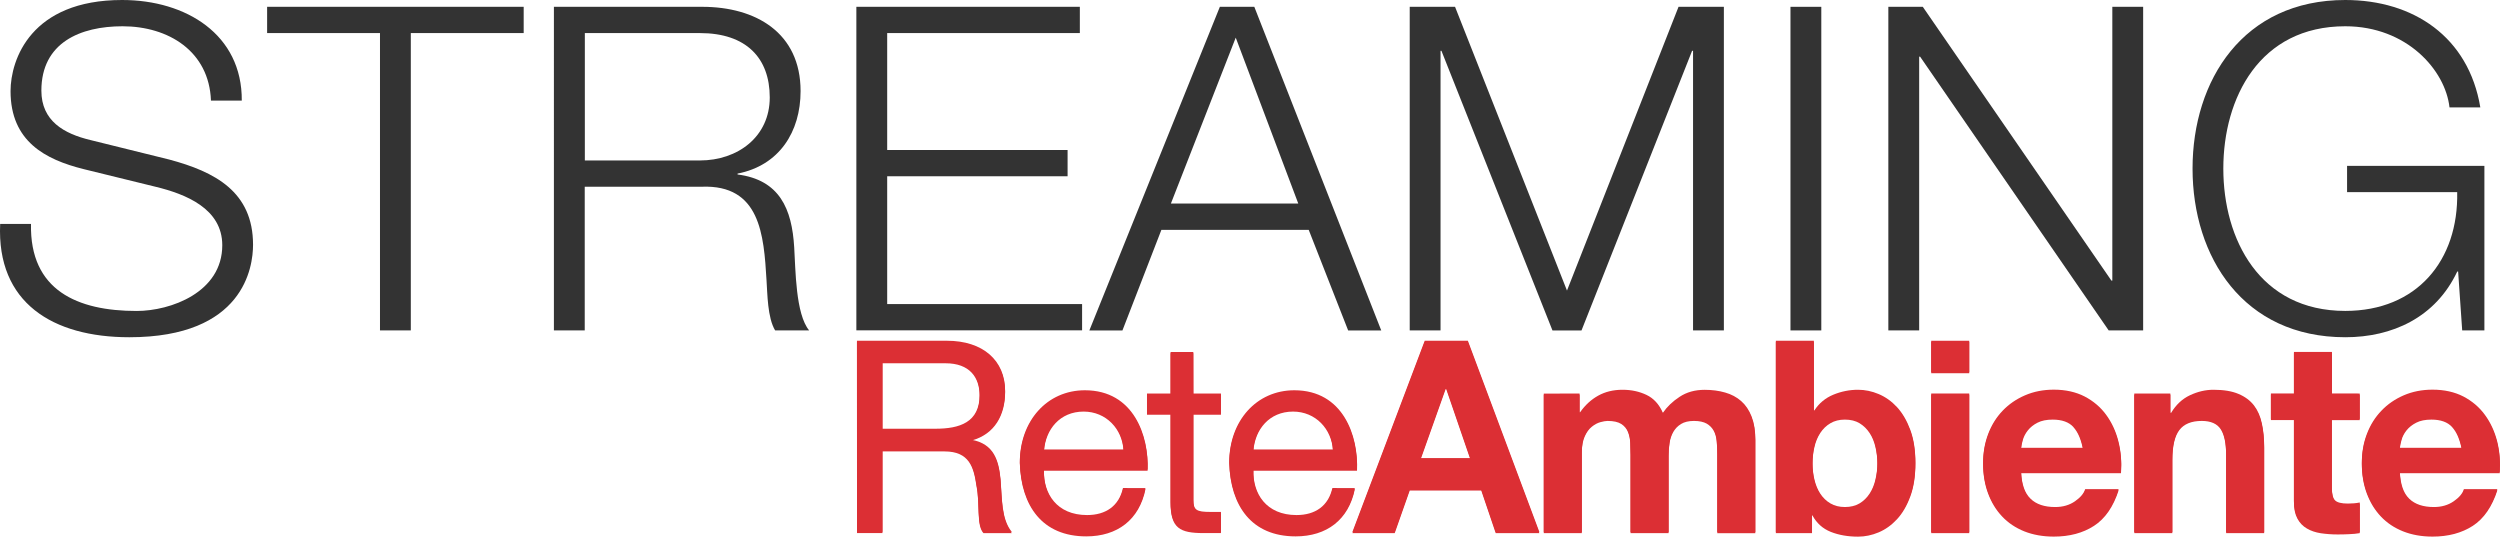<?xml version="1.0" encoding="UTF-8"?>
<svg id="Livello_1" data-name="Livello 1" xmlns="http://www.w3.org/2000/svg" viewBox="0 0 454.95 97.65">
  <defs>
    <style>
      .cls-1 {
        fill: #333;
      }

      .cls-2 {
        fill: #dc2f34;
      }
    </style>
  </defs>
  <g>
    <path class="cls-2" d="M155.95,62.01h16.38c6.53,0,10.58,3.56,10.58,9.11,0,4.19-1.86,7.65-6.04,8.82v.1c4.04,.78,4.87,3.75,5.21,7.16,.29,3.42,.1,7.22,2.05,9.6h-5.16c-1.31-1.41-.59-5.17-1.27-8.58-.49-3.41-1.31-6.29-5.8-6.29h-11.31v14.86h-4.63m14.28-18.77c4.34,0,8.04-1.12,8.04-6.19,0-3.41-1.85-5.95-6.19-5.95h-11.5v12.14h9.65Z"/>
    <path class="cls-2" d="M208.45,88.82c-1.12,5.55-5.12,8.57-10.77,8.57-8.04,0-11.84-5.55-12.09-13.26,0-7.56,4.97-13.11,11.84-13.11,8.92,0,11.65,8.33,11.41,14.43h-18.86c-.15,4.38,2.33,8.28,7.85,8.28,3.41,0,5.8-1.66,6.53-4.92m.1-7.02c-.2-3.95-3.17-7.12-7.26-7.12-4.34,0-6.92,3.27-7.21,7.12h14.47Z"/>
    <path class="cls-2" d="M217.17,71.61h5.02v3.66h-5.02v15.65c0,1.9,.54,2.24,3.12,2.24h1.9v3.65h-3.17c-4.29,0-6-.88-6-5.5v-16.04h-4.29v-3.66h4.29v-7.55h4.14"/>
    <path class="cls-2" d="M246.55,88.82c-1.12,5.55-5.12,8.57-10.77,8.57-8.04,0-11.84-5.55-12.08-13.26,0-7.56,4.97-13.11,11.84-13.11,8.92,0,11.65,8.33,11.41,14.43h-18.86c-.15,4.38,2.34,8.28,7.85,8.28,3.41,0,5.8-1.66,6.53-4.92m.1-7.02c-.2-3.95-3.17-7.12-7.26-7.12-4.34,0-6.92,3.27-7.22,7.12h14.48Z"/>
    <path class="cls-2" d="M267.12,62.01l13.01,34.8h-7.94l-2.63-7.75h-13.02l-2.73,7.75h-7.7l13.16-34.8m8.29,21.35l-4.38-12.77h-.1l-4.54,12.77h9.02Z"/>
    <path class="cls-2" d="M287.45,71.61v3.41h.1c.91-1.3,2.01-2.31,3.29-3.02,1.28-.71,2.75-1.07,4.41-1.07s3.05,.31,4.37,.93c1.31,.62,2.31,1.71,2.99,3.27,.75-1.1,1.76-2.08,3.05-2.92,1.28-.85,2.8-1.27,4.56-1.27,1.33,0,2.57,.16,3.71,.49,1.14,.32,2.11,.84,2.92,1.55,.82,.72,1.45,1.65,1.9,2.81,.45,1.15,.68,2.54,.68,4.17v16.86h-6.92v-14.28c0-.84-.03-1.64-.1-2.39-.07-.74-.24-1.4-.54-1.95-.29-.55-.73-.99-1.29-1.32-.57-.32-1.34-.49-2.31-.49s-1.76,.19-2.36,.56c-.6,.38-1.07,.86-1.41,1.46-.34,.6-.57,1.28-.68,2.05-.12,.76-.17,1.54-.17,2.32v14.04h-6.92v-14.13c0-.75-.02-1.48-.05-2.22-.03-.73-.17-1.41-.41-2.02-.24-.62-.65-1.12-1.22-1.49-.57-.37-1.4-.56-2.51-.56-.33,0-.76,.08-1.29,.22-.54,.14-1.05,.42-1.56,.83-.51,.41-.94,.99-1.29,1.76-.36,.76-.54,1.76-.54,3v14.62h-6.92v-25.2"/>
    <path class="cls-2" d="M330.09,62.01v12.67h.1c.84-1.3,1.99-2.25,3.43-2.85,1.45-.6,2.95-.9,4.51-.9,1.26,0,2.52,.26,3.75,.78,1.23,.52,2.35,1.31,3.34,2.38,.99,1.08,1.79,2.45,2.41,4.12,.62,1.67,.93,3.66,.93,5.97s-.31,4.29-.93,5.97c-.62,1.67-1.42,3.05-2.41,4.12-.99,1.07-2.11,1.87-3.34,2.39-1.24,.52-2.49,.78-3.75,.78-1.85,0-3.51-.29-4.97-.88-1.46-.58-2.57-1.57-3.32-2.97h-.09v3.22h-6.58V62.01m18.13,19.15c-.22-.98-.58-1.84-1.07-2.58-.49-.75-1.1-1.34-1.83-1.78-.73-.44-1.62-.66-2.66-.66s-1.89,.22-2.64,.66c-.75,.44-1.36,1.03-1.85,1.78-.49,.75-.85,1.61-1.07,2.58-.23,.97-.34,2-.34,3.07s.11,2.04,.34,3.02c.23,.97,.58,1.83,1.07,2.58,.49,.75,1.1,1.34,1.85,1.78,.75,.44,1.63,.66,2.64,.66s1.92-.22,2.66-.66c.73-.44,1.34-1.03,1.83-1.78,.49-.75,.85-1.61,1.07-2.58,.23-.98,.35-1.98,.35-3.02s-.12-2.1-.35-3.07Z"/>
    <path class="cls-2" d="M351.44,67.71v-5.7h6.92v5.7m0,3.9v25.2h-6.92v-25.2h6.92Z"/>
    <path class="cls-2" d="M369.52,90.76c1.04,1.01,2.53,1.51,4.48,1.51,1.4,0,2.6-.35,3.61-1.05,1-.7,1.62-1.44,1.85-2.21h6.09c-.97,3.02-2.47,5.18-4.49,6.48-2.01,1.3-4.45,1.95-7.31,1.95-1.98,0-3.77-.32-5.36-.95-1.59-.63-2.94-1.54-4.04-2.7-1.11-1.17-1.96-2.57-2.56-4.2-.6-1.62-.9-3.41-.9-5.36s.31-3.64,.92-5.27c.62-1.63,1.49-3.03,2.63-4.22,1.14-1.19,2.49-2.12,4.07-2.8,1.57-.68,3.32-1.03,5.24-1.03,2.15,0,4.01,.42,5.61,1.24,1.59,.83,2.9,1.94,3.92,3.34,1.02,1.39,1.76,2.99,2.21,4.77,.46,1.79,.62,3.66,.49,5.61h-18.18c.1,2.24,.66,3.87,1.71,4.87m7.82-13.26c-.83-.91-2.09-1.36-3.78-1.36-1.11,0-2.02,.19-2.76,.56-.73,.38-1.31,.84-1.75,1.39-.44,.56-.75,1.14-.93,1.76-.18,.62-.28,1.17-.32,1.66h11.26c-.33-1.76-.91-3.09-1.73-4Z"/>
    <path class="cls-2" d="M394.96,71.61v3.51h.15c.88-1.47,2.01-2.53,3.41-3.19,1.4-.66,2.83-1,4.29-1,1.85,0,3.37,.25,4.56,.76,1.19,.5,2.12,1.2,2.81,2.09,.68,.89,1.16,1.98,1.43,3.27,.28,1.28,.42,2.71,.42,4.27v15.5h-6.92v-14.23c0-2.07-.32-3.63-.97-4.66-.65-1.02-1.8-1.54-3.46-1.54-1.88,0-3.25,.56-4.09,1.68-.85,1.12-1.27,2.97-1.27,5.53v13.21h-6.92v-25.2"/>
    <path class="cls-2" d="M429.42,71.61v4.63h-5.07v12.48c0,1.17,.2,1.95,.59,2.34,.39,.39,1.17,.58,2.34,.58,.39,0,.76-.02,1.12-.05,.36-.03,.7-.08,1.03-.15v5.36c-.59,.1-1.24,.17-1.95,.19-.71,.04-1.41,.05-2.09,.05-1.08,0-2.09-.08-3.05-.22-.96-.15-1.8-.43-2.53-.85-.73-.42-1.31-1.02-1.73-1.81-.42-.78-.63-1.8-.63-3.07v-14.86h-4.19v-4.63h4.19v-7.55h6.92v7.55"/>
    <path class="cls-2" d="M438.43,90.76c1.05,1.01,2.54,1.51,4.49,1.51,1.4,0,2.6-.35,3.61-1.05,1.01-.7,1.63-1.44,1.85-2.21h6.09c-.97,3.02-2.47,5.18-4.48,6.48-2.02,1.3-4.45,1.95-7.31,1.95-1.99,0-3.77-.32-5.36-.95-1.6-.63-2.95-1.54-4.05-2.7-1.11-1.17-1.96-2.57-2.56-4.2-.6-1.62-.9-3.41-.9-5.36s.3-3.64,.92-5.27c.62-1.63,1.49-3.03,2.64-4.22,1.13-1.19,2.49-2.12,4.06-2.8,1.58-.68,3.32-1.03,5.24-1.03,2.14,0,4.01,.42,5.61,1.24,1.59,.83,2.9,1.94,3.92,3.34,1.02,1.39,1.76,2.99,2.22,4.77,.45,1.79,.61,3.66,.48,5.61h-18.18c.1,2.24,.66,3.87,1.7,4.87m7.82-13.26c-.82-.91-2.08-1.36-3.77-1.36-1.11,0-2.03,.19-2.76,.56-.73,.38-1.32,.84-1.76,1.39-.44,.56-.75,1.14-.92,1.76-.18,.62-.29,1.17-.32,1.66h11.26c-.33-1.76-.91-3.09-1.73-4Z"/>
    <path class="cls-2" d="M155.95,62.22h16.38c6.53,0,10.58,3.56,10.58,9.11,0,4.19-1.86,7.65-6.04,8.82v.1c4.04,.78,4.87,3.75,5.21,7.17,.29,3.41,.1,7.21,2.05,9.6h-5.16c-1.31-1.41-.59-5.16-1.27-8.58-.49-3.41-1.31-6.29-5.8-6.29h-11.31v14.86h-4.63m14.28-18.76c4.34,0,8.04-1.12,8.04-6.19,0-3.41-1.85-5.95-6.19-5.95h-11.5v12.14h9.65Z"/>
    <path class="cls-2" d="M208.45,89.03c-1.12,5.56-5.12,8.58-10.77,8.58-8.04,0-11.84-5.56-12.09-13.25,0-7.56,4.97-13.12,11.84-13.12,8.92,0,11.65,8.33,11.41,14.43h-18.86c-.15,4.39,2.33,8.29,7.85,8.29,3.41,0,5.8-1.66,6.53-4.92m.1-7.02c-.2-3.95-3.17-7.12-7.26-7.12-4.34,0-6.92,3.27-7.21,7.12h14.47Z"/>
    <path class="cls-2" d="M217.17,71.82h5.02v3.65h-5.02v15.65c0,1.9,.54,2.24,3.12,2.24h1.9v3.65h-3.17c-4.29,0-6-.87-6-5.5v-16.04h-4.29v-3.65h4.29v-7.55h4.14"/>
    <path class="cls-2" d="M246.55,89.03c-1.12,5.56-5.12,8.58-10.77,8.58-8.04,0-11.84-5.56-12.08-13.25,0-7.56,4.97-13.12,11.84-13.12,8.92,0,11.65,8.33,11.41,14.43h-18.86c-.15,4.39,2.34,8.29,7.85,8.29,3.41,0,5.8-1.66,6.53-4.92m.1-7.02c-.2-3.95-3.17-7.12-7.26-7.12-4.34,0-6.92,3.27-7.22,7.12h14.48Z"/>
    <path class="cls-2" d="M267.12,62.22l13.01,34.8h-7.94l-2.63-7.75h-13.02l-2.73,7.75h-7.7l13.16-34.8m8.29,21.35l-4.38-12.77h-.1l-4.54,12.77h9.02Z"/>
    <path class="cls-2" d="M287.45,71.82v3.41h.1c.91-1.3,2.01-2.31,3.29-3.02,1.28-.71,2.75-1.07,4.41-1.07s3.05,.31,4.37,.93c1.31,.62,2.31,1.71,2.99,3.26,.75-1.1,1.76-2.08,3.05-2.92,1.28-.84,2.8-1.27,4.56-1.27,1.33,0,2.57,.17,3.71,.49,1.14,.33,2.11,.85,2.92,1.56,.82,.72,1.45,1.65,1.9,2.81,.45,1.15,.68,2.55,.68,4.17v16.86h-6.92v-14.28c0-.84-.03-1.64-.1-2.39-.07-.75-.24-1.4-.54-1.95-.29-.55-.73-.99-1.29-1.32-.57-.32-1.34-.49-2.31-.49s-1.76,.19-2.36,.56c-.6,.37-1.07,.86-1.41,1.46-.34,.6-.57,1.28-.68,2.05-.12,.76-.17,1.54-.17,2.32v14.03h-6.92v-14.13c0-.75-.02-1.49-.05-2.22-.03-.73-.17-1.41-.41-2.02-.24-.62-.65-1.12-1.22-1.49-.57-.37-1.4-.56-2.51-.56-.33,0-.76,.08-1.29,.22-.54,.15-1.05,.42-1.56,.83-.51,.4-.94,.99-1.29,1.75-.36,.77-.54,1.77-.54,3v14.62h-6.92v-25.2"/>
    <path class="cls-2" d="M330.09,62.22v12.67h.1c.84-1.3,1.99-2.25,3.43-2.85,1.45-.6,2.95-.9,4.51-.9,1.26,0,2.52,.26,3.75,.78,1.23,.52,2.35,1.32,3.34,2.39,.99,1.07,1.79,2.44,2.41,4.12,.62,1.67,.93,3.66,.93,5.97s-.31,4.29-.93,5.97c-.62,1.68-1.42,3.05-2.41,4.12-.99,1.07-2.11,1.87-3.34,2.39-1.24,.52-2.49,.78-3.75,.78-1.85,0-3.51-.29-4.97-.87-1.46-.59-2.57-1.58-3.32-2.98h-.09v3.21h-6.58V62.22m18.13,19.16c-.22-.97-.58-1.84-1.07-2.58-.49-.74-1.1-1.34-1.83-1.78-.73-.44-1.62-.66-2.66-.66s-1.89,.22-2.64,.66c-.75,.44-1.36,1.03-1.85,1.78-.49,.75-.85,1.61-1.07,2.58-.23,.97-.34,2-.34,3.07s.11,2.05,.34,3.02c.23,.97,.58,1.83,1.07,2.58,.49,.75,1.1,1.34,1.85,1.78,.75,.43,1.63,.66,2.64,.66s1.92-.22,2.66-.66c.73-.44,1.34-1.04,1.83-1.78,.49-.75,.85-1.61,1.07-2.58,.23-.98,.35-1.98,.35-3.02s-.12-2.1-.35-3.07Z"/>
    <path class="cls-2" d="M351.44,67.92v-5.7h6.92v5.7m0,3.9v25.2h-6.92v-25.2h6.92Z"/>
    <path class="cls-2" d="M369.52,90.98c1.04,1.01,2.53,1.51,4.48,1.51,1.4,0,2.6-.35,3.61-1.05,1-.7,1.62-1.44,1.85-2.22h6.09c-.97,3.02-2.47,5.18-4.49,6.48-2.01,1.3-4.45,1.95-7.31,1.95-1.98,0-3.77-.32-5.36-.95-1.59-.64-2.94-1.54-4.04-2.71-1.11-1.17-1.96-2.57-2.56-4.19-.6-1.62-.9-3.41-.9-5.36s.31-3.64,.92-5.27c.62-1.62,1.49-3.03,2.63-4.21,1.14-1.19,2.49-2.12,4.07-2.8,1.57-.68,3.32-1.02,5.24-1.02,2.15,0,4.01,.42,5.61,1.24,1.59,.83,2.9,1.94,3.92,3.34,1.02,1.4,1.76,2.99,2.21,4.78,.46,1.79,.62,3.66,.49,5.61h-18.18c.1,2.24,.66,3.87,1.71,4.87m7.82-13.26c-.83-.91-2.09-1.36-3.78-1.36-1.11,0-2.02,.18-2.76,.56-.73,.37-1.31,.84-1.75,1.39-.44,.55-.75,1.13-.93,1.76-.18,.61-.28,1.17-.32,1.65h11.26c-.33-1.75-.91-3.09-1.73-3.99Z"/>
    <path class="cls-2" d="M394.96,71.82v3.51h.15c.88-1.46,2.01-2.52,3.41-3.19,1.4-.67,2.83-1,4.29-1,1.85,0,3.37,.26,4.56,.76,1.19,.5,2.12,1.2,2.81,2.09,.68,.9,1.16,1.99,1.43,3.27,.28,1.29,.42,2.7,.42,4.26v15.5h-6.92v-14.23c0-2.08-.32-3.63-.97-4.65-.65-1.02-1.8-1.54-3.46-1.54-1.88,0-3.25,.56-4.09,1.68-.85,1.12-1.27,2.97-1.27,5.53v13.21h-6.92v-25.2"/>
    <path class="cls-2" d="M429.42,71.82v4.63h-5.07v12.48c0,1.17,.2,1.95,.59,2.34,.39,.39,1.17,.59,2.34,.59,.39,0,.76-.02,1.12-.05,.36-.04,.7-.08,1.03-.15v5.36c-.59,.1-1.24,.17-1.95,.19-.71,.04-1.41,.05-2.09,.05-1.08,0-2.09-.08-3.05-.22-.96-.15-1.8-.43-2.53-.86-.73-.42-1.31-1.02-1.73-1.8-.42-.78-.63-1.8-.63-3.07v-14.87h-4.19v-4.63h4.19v-7.55h6.92v7.55"/>
    <path class="cls-2" d="M438.43,90.98c1.05,1.01,2.54,1.51,4.49,1.51,1.4,0,2.6-.35,3.61-1.05,1.01-.7,1.63-1.44,1.85-2.22h6.09c-.97,3.02-2.47,5.18-4.48,6.48-2.02,1.3-4.45,1.95-7.31,1.95-1.99,0-3.77-.32-5.36-.95-1.6-.64-2.95-1.54-4.05-2.71-1.11-1.17-1.96-2.57-2.56-4.19-.6-1.62-.9-3.41-.9-5.36s.3-3.64,.92-5.27c.62-1.62,1.49-3.03,2.64-4.21,1.13-1.19,2.49-2.12,4.06-2.8,1.58-.68,3.32-1.02,5.24-1.02,2.14,0,4.01,.42,5.61,1.24,1.59,.83,2.9,1.94,3.92,3.34,1.02,1.4,1.76,2.99,2.22,4.78,.45,1.79,.61,3.66,.48,5.61h-18.18c.1,2.24,.66,3.87,1.7,4.87m7.82-13.26c-.82-.91-2.08-1.36-3.77-1.36-1.11,0-2.03,.18-2.76,.56-.73,.37-1.32,.84-1.76,1.39-.44,.55-.75,1.13-.92,1.76-.18,.61-.29,1.17-.32,1.65h11.26c-.33-1.75-.91-3.09-1.73-3.99Z"/>
  </g>
  <g>
    <path class="cls-1" d="M5.64,40.75c-.25,12.13,8.5,15.84,19.22,15.84,6.19,0,15.59-3.38,15.59-11.96,0-6.68-6.68-9.32-12.13-10.64l-13.12-3.22c-6.93-1.73-13.28-5.03-13.28-14.19C1.93,10.81,5.64,0,22.22,0c11.63,0,21.86,6.27,21.78,18.31h-5.61c-.33-8.99-7.75-13.53-16.09-13.53-7.67,0-14.77,2.97-14.77,11.71,0,5.53,4.12,7.84,8.91,8.99l14.35,3.55c8.33,2.23,15.26,5.86,15.26,15.51,0,4.04-1.65,16.83-22.52,16.83C9.6,61.37-.63,55.1,.03,40.75H5.64Z"/>
    <path class="cls-1" d="M48.61,1.24h46.69V6.02h-20.54V60.13h-5.61V6.02h-20.54V1.24Z"/>
    <path class="cls-1" d="M100.82,1.24h26.97c9.73,0,17.9,4.7,17.9,15.34,0,7.42-3.88,13.53-11.47,15.01v.16c7.67,.99,9.9,6.27,10.31,13.28,.25,4.04,.25,12.13,2.72,15.1h-6.19c-1.4-2.31-1.4-6.68-1.57-9.16-.49-8.25-1.15-17.41-11.8-16.99h-21.28v26.15h-5.61V1.24Zm5.61,27.96h20.95c6.85,0,12.7-4.29,12.7-11.47s-4.29-11.71-12.7-11.71h-20.95V29.2Z"/>
    <path class="cls-1" d="M155.84,1.24h40.67V6.02h-35.06V27.3h32.83v4.78h-32.83v23.26h35.47v4.78h-41.08V1.24Z"/>
    <path class="cls-1" d="M221.99,1.24h6.27l23.1,58.9h-6.02l-7.18-18.31h-26.81l-7.09,18.31h-6.02L221.99,1.24Zm-8.91,35.8h23.18l-11.38-30.19-11.8,30.19Z"/>
    <path class="cls-1" d="M256.54,1.24h8.25l20.37,51.64L305.46,1.24h8.25V60.13h-5.61V9.24h-.17l-20.13,50.9h-5.28l-20.21-50.9h-.16V60.13h-5.61V1.24Z"/>
    <path class="cls-1" d="M325.83,1.24h5.61V60.13h-5.61V1.24Z"/>
    <path class="cls-1" d="M343.64,1.24h6.27l34.32,49.82h.17V1.24h5.61V60.13h-6.27l-34.32-49.82h-.17V60.13h-5.61V1.24Z"/>
    <path class="cls-1" d="M452.11,60.13h-4.04l-.74-10.72h-.16c-3.96,8.41-11.88,11.96-20.37,11.96-18.56,0-27.8-14.6-27.8-30.69S408.23,0,426.79,0c12.37,0,22.44,6.68,24.58,19.55h-5.61c-.74-6.76-7.75-14.77-18.97-14.77-15.59,0-22.19,13.03-22.19,25.9s6.6,25.9,22.19,25.9c13.03,0,20.62-9.16,20.37-21.61h-20.04v-4.78h24.99v29.94Z"/>
  </g>
</svg>